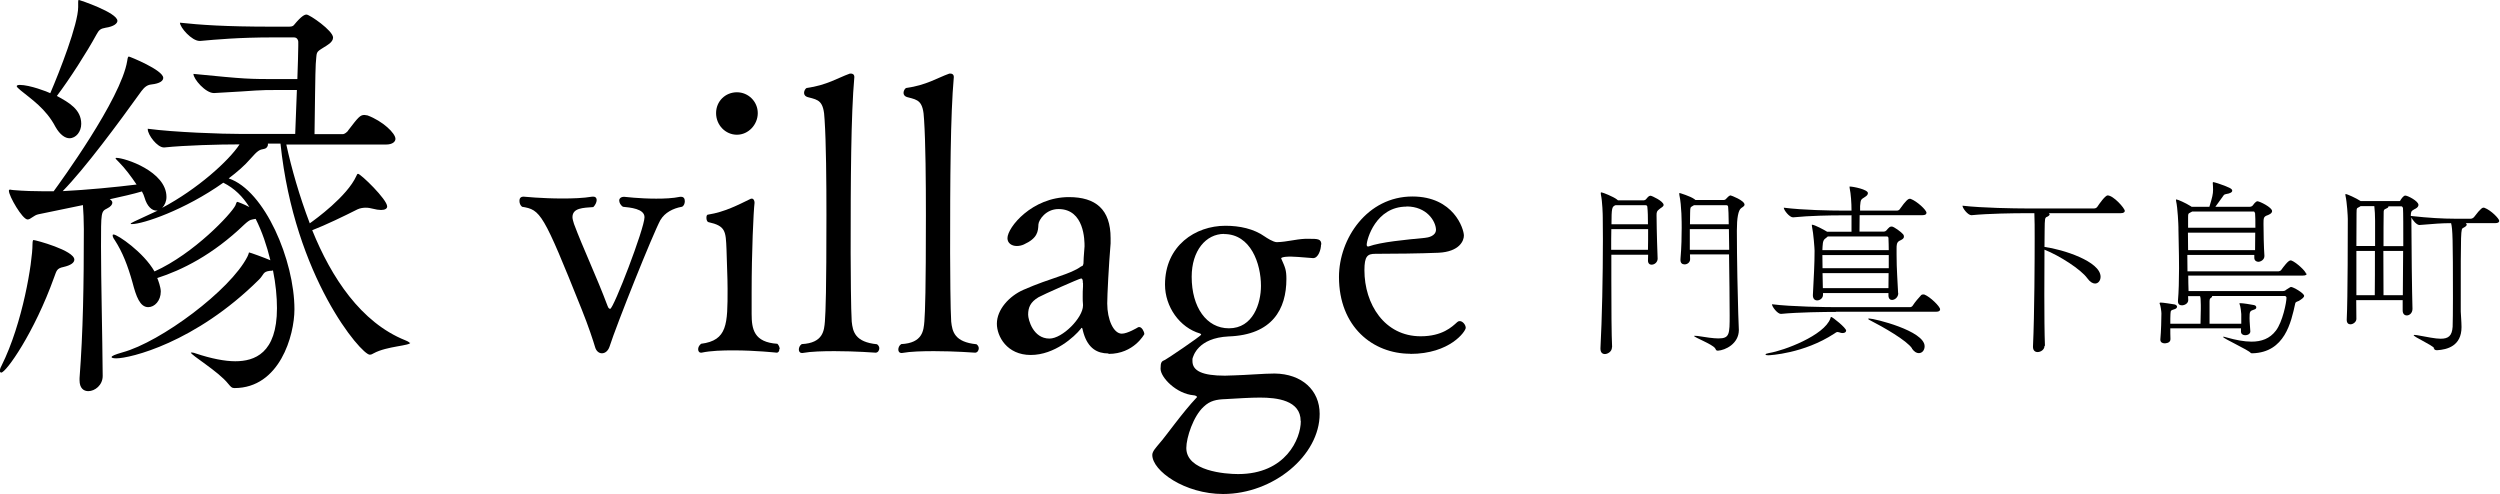 <?xml version="1.0" encoding="UTF-8"?>
<svg id="_レイヤー_2" data-name="レイヤー_2" xmlns="http://www.w3.org/2000/svg" viewBox="0 0 163.11 32.21">
  <g id="_レイヤー_1-2" data-name="レイヤー_1">
    <g>
      <path d="M4.85,16.94c0,.2-.23.37-.71.48-.45.09-.45.26-.6.65-1.31,3.66-3.15,6.24-3.46,6.24-.06,0-.09-.06-.09-.11,0-.08.03-.2.11-.34,1.39-2.78,2.02-6.78,2.02-7.92,0-.28.06-.28.06-.28.14,0,2.67.68,2.67,1.28ZM26.79,22.34c0,.23-1.53.23-2.41.71-.09.06-.17.09-.26.09-.54,0-4.91-5.05-5.82-13.77h-.82v.06c0,.14-.11.26-.23.28-.34.06-.43.11-.91.65-.37.43-.85.85-1.42,1.28,2.36.79,4.29,5.36,4.29,8.54,0,1.7-.96,5.14-3.92,5.14-.17,0-.23-.08-.4-.28-.65-.82-2.44-1.87-2.44-2.04h.06s.11,0,.26.06c1.02.34,1.9.51,2.58.51,1.25,0,2.72-.51,2.72-3.46,0-.74-.08-1.59-.26-2.47-.06.03-.14.03-.2.03-.48.06-.37.23-.71.57-4.17,4.14-8.43,5.14-9.31,5.14-.2,0-.31-.03-.31-.08,0-.08.23-.17.71-.31,2.5-.68,7.04-4.06,8.15-6.24.11-.23.09-.28.11-.28.06,0,.99.34,1.39.51-.23-.94-.54-1.87-.96-2.7-.28.06-.34,0-.74.37-2.07,1.99-4.09,2.98-5.68,3.49.06.14.23.6.23.88,0,.6-.4,1.02-.82,1.02-.54,0-.79-.71-1.02-1.59-.31-1.11-.65-1.99-1.16-2.78-.11-.14-.14-.26-.14-.31,0-.03,0-.06.06-.06.26,0,1.96,1.16,2.67,2.41,2.58-1.16,5.02-3.77,5.28-4.31.06-.14.06-.23.14-.23,0,0,.4.14.77.34-.43-.68-.96-1.22-1.7-1.59-2.53,1.79-5.25,2.7-5.96,2.7-.06,0-.08,0-.08-.03s.03-.06,1.76-.85h-.09c-.28,0-.6-.26-.77-.85-.03-.11-.09-.26-.17-.4-.57.17-1.33.34-2.1.51.11.06.17.14.17.23,0,.11-.11.26-.34.37-.4.2-.4.23-.4,2.47s.09,5.82.11,8.46c0,.6-.51.99-.94.99-.31,0-.57-.2-.57-.71v-.14c.23-3.01.28-6.1.28-9.73,0-.57-.03-1.14-.06-1.56l-2.9.6c-.31.06-.51.34-.71.34-.34,0-1.22-1.53-1.22-1.87,0-.06.03-.08.08-.08.03,0,.11.03.2.03.65.06,1.45.08,2.02.08h.62c.37-.51,4.4-6.02,4.8-8.51.03-.23.06-.28.11-.28s2.24.88,2.24,1.39c0,.2-.23.37-.77.43-.28.03-.45.17-.65.43-1.53,2.13-3.69,5.05-5.14,6.53,1.59-.08,3.46-.26,4.82-.43-.34-.51-.77-1.08-1.14-1.45-.14-.14-.23-.23-.23-.26s.03-.03.06-.03c.54,0,3.26.88,3.26,2.55,0,.28-.11.54-.28.71,2.3-1.22,4.34-3.06,5.05-4.14-1.36,0-3.55.06-4.91.2h-.03c-.43,0-1.05-.82-1.05-1.19v-.03c1.73.23,4.8.34,6.19.34h3.43l.11-2.87h-.99c-1.93,0-1.19.03-4.4.2h-.03c-.54,0-1.33-.91-1.33-1.25,3.46.34,3.52.34,5.7.34h1.08c.03-.91.06-1.73.06-2.16v-.28c0-.08-.06-.28-.28-.28h-1.36c-2.24,0-3.75.14-4.74.23h-.06c-.51,0-1.28-.88-1.28-1.19,1.31.14,2.87.26,6.05.26h1.08c.23,0,.28-.08.31-.11.51-.62.71-.68.82-.68.2,0,1.73,1.05,1.73,1.5,0,.31-.4.51-.62.65-.54.34-.43.26-.51,1.08-.03.37-.06,3.21-.08,4.57h1.87c.06,0,.26-.11.34-.26.65-.85.77-.99,1.05-.99.06,0,.14.03.2.03.99.37,1.82,1.16,1.82,1.53,0,.17-.17.37-.62.37h-6.5c.34,1.56.85,3.35,1.53,5.14.37-.26,2.44-1.76,3.04-3.09.03-.08.06-.14.11-.14.17,0,1.9,1.67,1.9,2.13,0,.14-.14.23-.4.23-.14,0-.34-.03-.57-.09-.11-.03-.26-.06-.43-.06s-.37.03-.54.11c-.85.43-2.07,1.02-2.95,1.36,1.25,3.09,3.18,6.02,6.07,7.18.23.09.31.17.31.2ZM7.66,1.36c0,.17-.23.37-.77.45-.34.06-.43.14-.6.45-.62,1.14-1.76,2.92-2.58,4,.79.43,1.59.88,1.59,1.82,0,.51-.34.94-.77.94-.28,0-.62-.23-.91-.74-.62-1.19-1.59-1.82-2.27-2.38-.17-.14-.26-.23-.26-.28s.09-.08.2-.08c.65,0,1.82.45,1.99.54.6-1.39,1.82-4.51,1.82-5.62V.14c0-.11,0-.14.06-.14.03,0,2.5.82,2.5,1.36Z"/>
      <path d="M43.09,14.35c-.49.9-2.85,6.79-3.33,8.29-.1.27-.29.41-.49.41-.17,0-.36-.12-.44-.39-.12-.41-.44-1.39-.88-2.48-2.53-6.32-2.68-6.49-3.89-6.69-.12-.1-.17-.24-.17-.39s.07-.27.27-.27c0,0,1.19.12,2.53.12.66,0,1.36-.02,1.95-.12h.07c.15,0,.22.1.22.22,0,.15-.1.34-.22.46-.66.05-1.36.05-1.36.66,0,.12.05.27.1.44.58,1.56,1.48,3.45,2.19,5.35.05.15.12.19.17.19.22,0,2.24-5.25,2.24-5.98,0-.56-.95-.63-1.41-.68-.15-.1-.24-.27-.24-.41,0-.12.1-.24.32-.24.02,0,1,.12,2.09.12.53,0,1.09-.02,1.56-.12h.07c.17,0,.24.12.24.29,0,.15-.07.32-.19.36-.58.1-1.12.39-1.39.85Z"/>
      <path d="M50.85,22.77c0,.15-.07.24-.17.24-.02,0-1.36-.15-2.82-.15-.73,0-1.48.02-2.09.15h-.05c-.1,0-.17-.1-.17-.22s.05-.24.19-.36c1.73-.22,1.73-1.29,1.73-3.58,0-.8-.05-1.61-.07-2.58-.05-1.19-.05-1.53-1.19-1.78-.07-.02-.12-.15-.12-.27s.02-.22.12-.22c1.07-.17,1.95-.63,2.75-1.02.02-.02.05-.02.1-.02.1,0,.17.12.17.27-.07.58-.19,3.19-.19,5.84v1.41c0,1,.15,1.85,1.68,1.95.1.1.15.24.15.34ZM48.08,8.79c-.75,0-1.36-.63-1.36-1.41s.61-1.36,1.36-1.36,1.36.61,1.36,1.36-.61,1.41-1.36,1.41Z"/>
      <path d="M57.37,22.72c0,.15-.1.29-.24.29,0,0-1.31-.1-2.68-.1-.75,0-1.53.02-2.09.12h-.05c-.12,0-.19-.1-.19-.22s.05-.27.19-.36c1.41-.07,1.46-.9,1.51-1.48.05-.68.1-2.02.1-6.93,0-2.19-.02-4.74-.12-6.23-.05-1.24-.39-1.29-1.05-1.46-.22-.05-.29-.17-.29-.29,0-.15.1-.29.17-.32,1.29-.17,2.09-.68,2.77-.92.02-.02.07-.02.12-.02.1,0,.22.05.22.22v.02c-.22,2.46-.24,6.66-.24,11.46,0,.97.02,3.82.07,4.48.07.66.22,1.34,1.65,1.48.1.07.15.17.15.27Z"/>
      <path d="M63.86,22.72c0,.15-.1.29-.24.29,0,0-1.31-.1-2.68-.1-.75,0-1.53.02-2.09.12h-.05c-.12,0-.19-.1-.19-.22s.05-.27.19-.36c1.41-.07,1.46-.9,1.51-1.48.05-.68.1-2.02.1-6.93,0-2.19-.02-4.74-.12-6.23-.05-1.24-.39-1.29-1.05-1.46-.22-.05-.29-.17-.29-.29,0-.15.1-.29.17-.32,1.29-.17,2.09-.68,2.77-.92.02-.02.07-.02.12-.02.1,0,.22.05.22.22v.02c-.22,2.46-.24,6.66-.24,11.46,0,.97.02,3.82.07,4.48.07.66.22,1.34,1.65,1.48.1.07.15.17.15.27Z"/>
      <path d="M72.31,23.06c-.71,0-1.31-.32-1.61-1.31-.07-.22-.07-.36-.12-.36-.02,0-.05.02-.07.07-.41.51-1.7,1.7-3.26,1.7s-2.21-1.22-2.21-2.04c0-.92.8-1.8,1.73-2.21,1.82-.8,3.06-1,3.77-1.53.05-.02.12,0,.15-.19,0-.12.02-.56.07-1.12,0-.36,0-2.43-1.7-2.43-.83,0-1.29.71-1.31,1-.02.46-.05.9-.95,1.31-.15.07-.32.1-.46.1-.34,0-.61-.19-.61-.51,0-.71,1.61-2.68,4.01-2.68,1.75,0,2.72.8,2.72,2.68v.34c-.12,1.44-.22,3.38-.22,3.92,0,1.05.41,1.97.95,1.97.37,0,1.02-.39,1.05-.41.02-.02.05-.02.1-.02.15,0,.32.29.32.46,0,0-.68,1.29-2.33,1.29ZM70.65,18.46c0-.19-.02-.29-.12-.29s-2.51,1.07-2.77,1.22c-.54.32-.68.68-.68,1.14,0,.32.32,1.56,1.39,1.56.85,0,2.19-1.36,2.19-2.16v-.05c-.02-.17-.02-.34-.02-.51,0-.24,0-.46.02-.68v-.22Z"/>
      <path d="M86.19,15.94c0,.37-.19.9-.51.9h-.02c-.88-.07-1.24-.1-1.46-.1-.02,0-.61,0-.61.12,0,0,0,.02.02.05.24.54.32.71.32,1.29,0,1.97-.92,3.65-3.77,3.75-2.02.1-2.31,1.29-2.36,1.46v.15c0,.63.63.95,2.12.95.19,0,.39-.02.61-.02.78-.02,1.95-.12,2.63-.12,1.78.02,2.94,1.09,2.94,2.63,0,2.72-3.02,5.23-6.3,5.23-2.5,0-4.62-1.51-4.62-2.55,0-.24.27-.51.49-.78.34-.37,1.48-1.99,2.41-2.97l.02-.02c0-.07-.15-.12-.22-.12-1.14-.1-2.16-1.17-2.16-1.73,0-.44.07-.49.29-.58.07-.02,2.36-1.56,2.36-1.65,0-.02-.02-.05-.07-.07-1.34-.39-2.29-1.75-2.29-3.19,0-2.55,1.99-3.84,3.94-3.84.92,0,1.85.19,2.58.71.1.07.54.36.78.36.68-.02,1.19-.19,1.85-.22h.22c.61,0,.83,0,.83.39ZM84.86,27.47c0-1.36-1.56-1.53-2.65-1.53-.63,0-1.39.05-2.26.1-.58.02-1,.1-1.41.49-.68.61-1.14,2.02-1.14,2.7,0,1.51,2.55,1.7,3.38,1.7,3.11,0,4.09-2.31,4.09-3.45ZM79.87,15.26c-1.19,0-2.12,1.09-2.12,2.8,0,1.99.97,3.36,2.43,3.36,1.58,0,2.09-1.63,2.09-2.77,0-1.44-.66-3.38-2.41-3.38Z"/>
      <path d="M92.01,23.08c-2.43,0-4.65-1.75-4.65-5.01,0-2.51,1.85-5.25,4.79-5.25,2.7,0,3.36,2.12,3.36,2.55,0,.34-.29,1.05-1.65,1.12-1.19.05-2.99.07-4.13.07-.51,0-.71.15-.71,1.07,0,2.21,1.31,4.31,3.67,4.31,1.41,0,2.04-.61,2.38-.92.05-.05.1-.07.17-.07.19,0,.39.24.39.44,0,.22-1.02,1.7-3.62,1.7ZM91.77,13.48c-2.02,0-2.6,2.16-2.6,2.48,0,.07.02.12.07.12h.05c.8-.29,2.41-.44,3.67-.56.22-.02.73-.12.73-.54-.02-.56-.61-1.51-1.92-1.51Z"/>
      <path d="M105.17,22.66c0,.29-.29.44-.46.44-.16,0-.29-.1-.29-.35v-.04c.1-1.86.16-4.65.16-7.11,0-.49-.01-.97-.01-1.42,0-.16-.02-1.01-.12-1.48-.01-.05-.01-.09-.01-.11s.01-.04.04-.04c.08,0,.78.28,1.01.46l.07.06h1.69s.11-.01.16-.09c.1-.12.17-.21.28-.21.08,0,.85.36.85.6,0,.11-.16.18-.22.23-.23.17-.24.24-.24.44,0,.12.01,1.3.07,2.82v.02c0,.21-.18.39-.4.39-.12,0-.23-.08-.23-.27v-.02c0-.1.01-.22.01-.36h-2.4v1.65c0,1.81.01,3.59.05,4.38h0ZM105.13,14.95c-.01.41-.01.86-.01,1.35h2.4c.01-.4.01-.89.01-1.35h-2.4ZM105.4,13.39l-.05.02c-.17.1-.21.16-.21,1.22h2.38c0-.45-.01-.86-.04-1.12,0-.01,0-.12-.11-.12h-1.98ZM110.26,16.61c0,.1.01.18.01.28v.02c0,.21-.18.34-.36.34-.15,0-.27-.08-.27-.29v-.05c.07-.81.08-1.54.08-2.04,0-.35,0-1.45-.15-2.14-.01-.05-.01-.07-.01-.1t.02-.04s.72.21.98.41l.06.05h1.85s.11-.01.16-.09c.05-.06.19-.21.28-.21.04,0,.91.33.91.6,0,.11-.16.18-.22.23q-.28.21-.28,1.47c0,1.75.06,4.6.09,5.4,0,.1.04.97.04,1.09-.01.89-.88,1.31-1.37,1.34-.13,0-.12-.07-.18-.16-.19-.27-1.37-.71-1.37-.8,0-.01.02-.01.06-.01s.1,0,.17.01c.57.09,1.02.16,1.36.16.73,0,.73-.28.73-1.52,0-.99-.02-2.54-.04-3.96h-2.55ZM110.52,13.39l-.07.04c-.18.1-.17.1-.18.47,0,.07-.01.35-.01.73h2.53c-.01-.6-.02-1.02-.04-1.14,0-.01-.01-.1-.1-.1h-2.13ZM112.79,14.95h-2.54v1.35h2.57l-.02-1.35Z"/>
      <path d="M120.23,21.73c-.06,0-.15-.01-.24-.05-.04-.01-.07-.02-.1-.02-.07,0-.13.05-.22.11-1.99,1.3-4.2,1.41-4.31,1.41s-.17-.02-.17-.05c0-.04.08-.07.24-.1.95-.15,3.59-1.14,3.99-2.25.01-.05.02-.1.06-.1.08,0,.97.71.97.89,0,.08-.08.16-.23.16ZM119.78,20.35c-.68,0-2.48.02-3.58.13h-.01c-.22,0-.58-.47-.58-.63,1.25.16,3.54.19,4.23.19h4.78c.07,0,.15-.05.18-.11.13-.21.4-.52.55-.68.02-.02.07-.04.12-.04.04,0,.06,0,.09.01.38.15,1.02.78,1.02.96,0,.08-.05.16-.26.16h-6.54ZM123.85,19.13c0,.26-.22.44-.41.44-.12,0-.23-.09-.23-.3v-.15h-4.27v.12c0,.22-.21.36-.38.36-.15,0-.28-.1-.28-.33v-.02c.06-1.23.11-1.99.11-2.89,0-.13-.07-1.13-.17-1.59-.01-.05-.01-.07-.01-.1t.01-.01c.17,0,.8.34.99.46h1.59v-1.03s.01-.04.01-.04h-.69c-.68,0-2.03.02-3.13.13h-.01c-.23,0-.6-.47-.6-.63,1.25.16,3.09.19,3.79.19h.63c0-.5-.04-1.09-.12-1.46-.01-.04-.01-.06-.01-.09,0-.01,0-.02.02-.02.21,0,1.18.19,1.18.43,0,.1-.08.18-.18.24-.29.19-.29.16-.33.6v.3h2.41c.08,0,.16-.05.19-.11.38-.54.54-.66.63-.66.04,0,.06,0,.08.01.4.15,1.02.72,1.02.9,0,.09-.06.16-.27.16h-4.09c0,.36-.01.79-.01,1.07h1.59c.06,0,.11-.02.16-.07.07-.08.15-.18.21-.22.02-.02.07-.04.15-.04.13,0,.63.37.73.5.05.06.06.11.06.16,0,.15-.19.22-.29.27-.19.1-.19.29-.19.51v.39c0,1.02.07,1.75.1,2.51h0ZM119.25,15.43l-.08.07c-.19.13-.24.21-.26.6,0,.07-.01.15-.01.22h4.33c0-.26-.01-.52-.02-.79,0-.05-.05-.1-.07-.1h-3.88ZM123.23,16.64h-4.33c0,.26,0,.54.01.86h4.32v-.86ZM118.91,17.82c0,.29.02.63.02.98h4.28c0-.35.01-.68.01-.98h-4.32ZM124.75,22.73c-.35-.52-1.87-1.39-2.79-1.86-.05-.02-.07-.05-.07-.07,0-.01.01-.02.06-.02.33,0,3.62.8,3.62,1.81,0,.26-.16.45-.38.45-.15,0-.3-.09-.45-.3Z"/>
      <path d="M133.39,22.57c0,.24-.24.4-.45.4-.16,0-.3-.1-.3-.34v-.02c.1-2.15.11-5.86.11-7.08,0-.5,0-1.31-.02-1.62h-.62c-.68,0-2.36.02-3.48.13h-.01c-.23,0-.58-.46-.58-.62h0c1.28.15,3.44.18,4.15.18h4.44c.09,0,.17-.05.21-.11.11-.17.51-.74.67-.74.38,0,1.12.84,1.12,1.01,0,.07-.06.15-.27.15h-4.69s.06.05.06.07c0,.06-.09.13-.16.16-.16.06-.16.1-.17.9,0,.28-.01.64-.01,1.07,1.19.16,3.66.94,3.66,1.95,0,.24-.15.44-.36.44-.15,0-.33-.1-.51-.35-.41-.57-1.79-1.46-2.79-1.86,0,.85-.01,1.9-.01,2.93,0,1.29.01,2.54.04,3.34h0Z"/>
      <path d="M150.5,17.85c0,.07-.05.13-.26.13h-7.47c0,.34.01.68.02,1.01h6.15c.15,0,.18-.06.24-.1.26-.17.28-.17.29-.17.15,0,.86.41.86.58,0,.1-.12.19-.34.33-.07.04-.22.05-.24.17-.27,1.23-.68,3.19-2.79,3.25-.05,0-.08,0-.11-.02-.13-.19-1.81-.95-1.81-1.05,0-.01.01-.01.02-.01.04,0,.11.01.23.05.57.16,1.12.27,1.61.27.64,0,1.19-.19,1.59-.72.44-.58.69-1.84.69-2.15,0-.07-.07-.11-.12-.11h-4.74s.01.02.01.04c0,.02-.04.06-.11.11-.02.01-.06.05-.06.21v1.45h2.07v-.63c0-.11-.05-.51-.11-.65,0-.01-.01-.02-.01-.04s.01-.02.07-.02c.16,0,.67.08.86.12.12.02.17.08.17.16,0,.05-.04.11-.12.13-.3.1-.32.11-.32.57,0,.27.04.6.05.85v.02c0,.12-.12.24-.34.24-.13,0-.27-.07-.27-.24v-.21h-4.61c0,.23,0,.47.01.71h0c0,.27-.35.27-.38.27-.15,0-.28-.07-.28-.24v-.02c.05-.52.07-1.37.07-1.69,0-.11-.05-.51-.11-.63,0,0-.01-.01-.01-.04,0-.01.01-.04.07-.04.16,0,.71.09.9.12.11.02.17.09.17.15s-.05.12-.13.15c-.29.1-.28.07-.3.33-.01.15-.01.36-.01.63h1.97c0-.3.02-.67.02-.95v-.27c0-.38-.02-.5-.05-.58h-.78c0,.09.01.17.01.26h0c0,.22-.24.34-.41.34-.15,0-.26-.07-.26-.26v-.05c.05-.57.07-1.35.07-2.1,0-1.11-.04-2.18-.04-2.58v-.1c0-.16-.05-1.28-.15-1.7-.01-.04-.01-.07-.01-.08,0-.02,0-.04.02-.04.09,0,.61.23.94.44l.06.04h1.16c.19-.62.24-.83.24-1.11,0-.16-.01-.33-.02-.44,0-.05.01-.06.04-.06.07,0,.85.26,1.08.39.1.05.15.11.15.17,0,.1-.13.18-.4.22-.15.02-.17.1-.23.18-.16.23-.32.45-.47.65h2.25c.07,0,.16-.04.19-.09.19-.27.29-.27.3-.27.15,0,.96.4.96.64,0,.15-.19.23-.29.27-.27.09-.27.19-.27.57,0,.54.02,1.52.06,2.09h0c0,.26-.26.38-.4.38-.13,0-.26-.09-.26-.26v-.19h-4.37c0,.34.01.72.01,1.07h5.95s.12-.02.16-.08c.16-.22.46-.63.61-.63.02,0,.05,0,.07.01.28.1.94.69.94.86ZM147.12,13.91s-.01-.11-.08-.11h-4.01l-.15.08c-.1.06-.12.04-.12.3v.68h4.39c0-.41,0-.78-.02-.96ZM142.75,15.18c0,.34.01.73.01,1.14h4.37c0-.37.01-.78.01-1.14h-4.39Z"/>
      <path d="M158.83,22.72c-.18-.23-1.35-.74-1.35-.85,0-.01.01-.02.05-.02.05,0,.1.01.18.02.67.12,1.18.23,1.53.23.51,0,.74-.19.78-.78.01-.26.02-1.01.02-1.87,0-3.9-.02-4.49-.12-4.89-.6,0-1.11.04-2.06.12h-.01c-.17,0-.44-.3-.52-.5v.38c0,1.33.04,4.66.07,5.59h0c0,.27-.19.43-.37.43-.15,0-.27-.1-.27-.33v-.67h-3.03c0,.49.01.92.01,1.23,0,.19-.21.35-.39.35-.13,0-.24-.08-.24-.29v-.02c.07-1.3.07-6.06.07-6.57,0-.16-.05-1.07-.15-1.51,0-.04-.01-.06-.01-.07,0-.02.01-.04.02-.04.1,0,.67.26.98.46h2.53c.06,0,.05-.04.08-.08.04-.06.18-.28.3-.28.16,0,.86.36.86.61,0,.16-.21.26-.28.29-.22.12-.21.19-.22.43,1.16.13,2.14.18,2.83.18h1.09c.07,0,.16-.05.21-.11.45-.6.56-.61.61-.61.02,0,.05,0,.07.01.43.16.96.71.96.85,0,.07-.05.15-.26.15h-1.92s.06.06.06.1c0,.06-.07.13-.23.21-.16.07-.16.12-.16,4.91v.55c0,.11.05.68.05,1.01,0,1.24-.94,1.47-1.59,1.51-.11,0-.16-.02-.23-.12ZM154.96,14.4c0-.33-.02-.71-.05-.95h-.9s-.06.05-.11.07c-.12.07-.15.02-.15.4,0,.27-.01,1.11-.01,2.13h1.22v-1.65ZM154.96,16.37h-1.22v2.89h1.2c.01-.72.01-1.85.01-2.89ZM155.83,13.48c0,.06-.09.11-.15.13-.15.06-.16.1-.16.27-.01.47-.01,1.29-.01,2.18h1.29c0-1.19,0-2.21-.02-2.49,0,0-.04-.11-.1-.11h-.85v.02ZM155.52,19.26h1.25c0-.84.02-1.91.02-2.89h-1.29c0,1.06.01,2.18.01,2.89Z"/>
    </g>
  </g>
</svg>